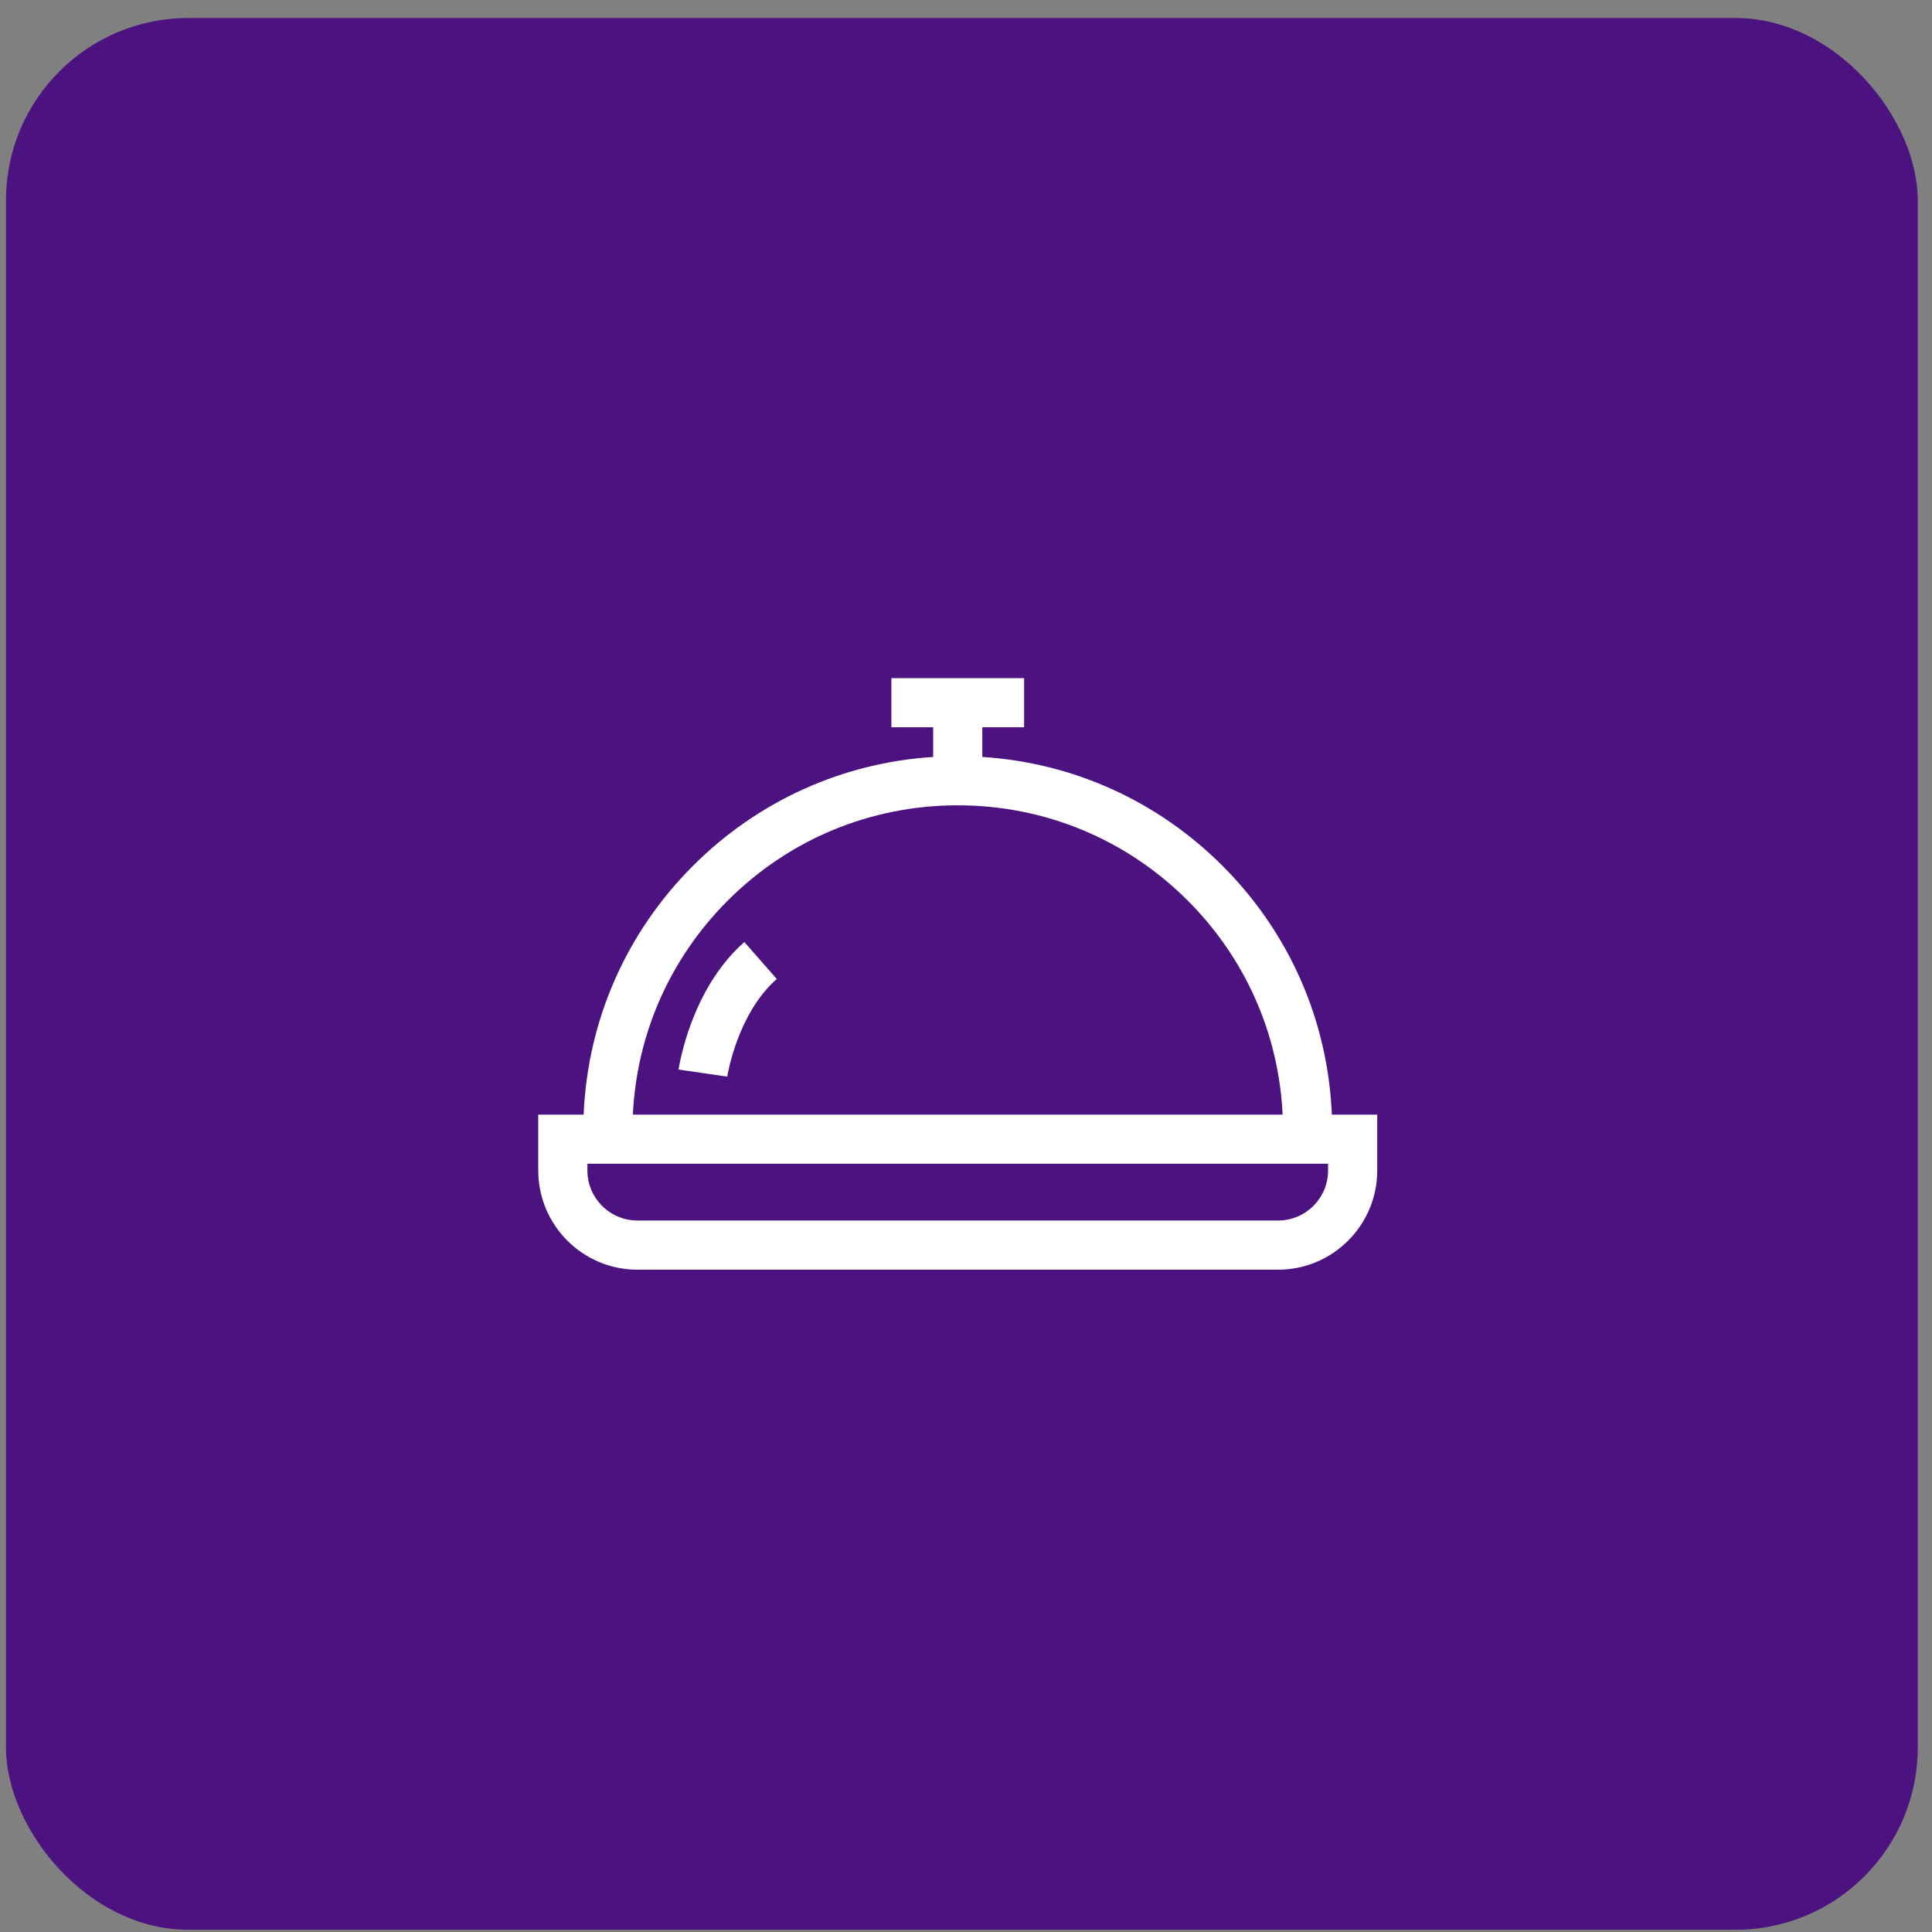 <?xml version="1.0" encoding="UTF-8"?> <svg xmlns="http://www.w3.org/2000/svg" width="53" height="53" viewBox="0 0 53 53" fill="none"><rect x="0" y="0" width="53" height="53" fill="#808080" stroke="none"/><rect x="0.164" y="0.494" width="52.445" height="52.445" rx="5" fill="#4C1380"></rect><path d="M20.419 25.843C18.95 27.135 18.629 29.25 18.616 29.34L19.951 29.535C19.953 29.517 20.219 27.815 21.309 26.856L20.419 25.843ZM20.419 25.843C18.95 27.135 18.629 29.25 18.616 29.34L19.951 29.535C19.953 29.517 20.219 27.815 21.309 26.856L20.419 25.843ZM20.419 25.843C18.95 27.135 18.629 29.25 18.616 29.34L19.951 29.535C19.953 29.517 20.219 27.815 21.309 26.856L20.419 25.843ZM36.536 30.577C36.428 27.998 35.373 25.588 33.537 23.752C31.756 21.972 29.437 20.925 26.948 20.765V19.951H28.094V18.603H24.453V19.951H25.599V20.765C23.109 20.925 20.791 21.972 19.01 23.752C17.174 25.588 16.119 27.998 16.011 30.577H14.766V32.111C14.766 33.611 15.986 34.831 17.485 34.831H35.062C36.561 34.831 37.781 33.611 37.781 32.111V30.577H36.536ZM19.964 24.705C21.649 23.02 23.89 22.092 26.273 22.092C28.657 22.092 30.898 23.02 32.583 24.705C34.164 26.287 35.08 28.358 35.186 30.577H17.361C17.468 28.358 18.383 26.287 19.964 24.705ZM36.433 32.111C36.433 32.867 35.818 33.482 35.062 33.482H17.485C16.729 33.482 16.114 32.867 16.114 32.111V31.925H36.433V32.111Z" fill="white"></path></svg> 